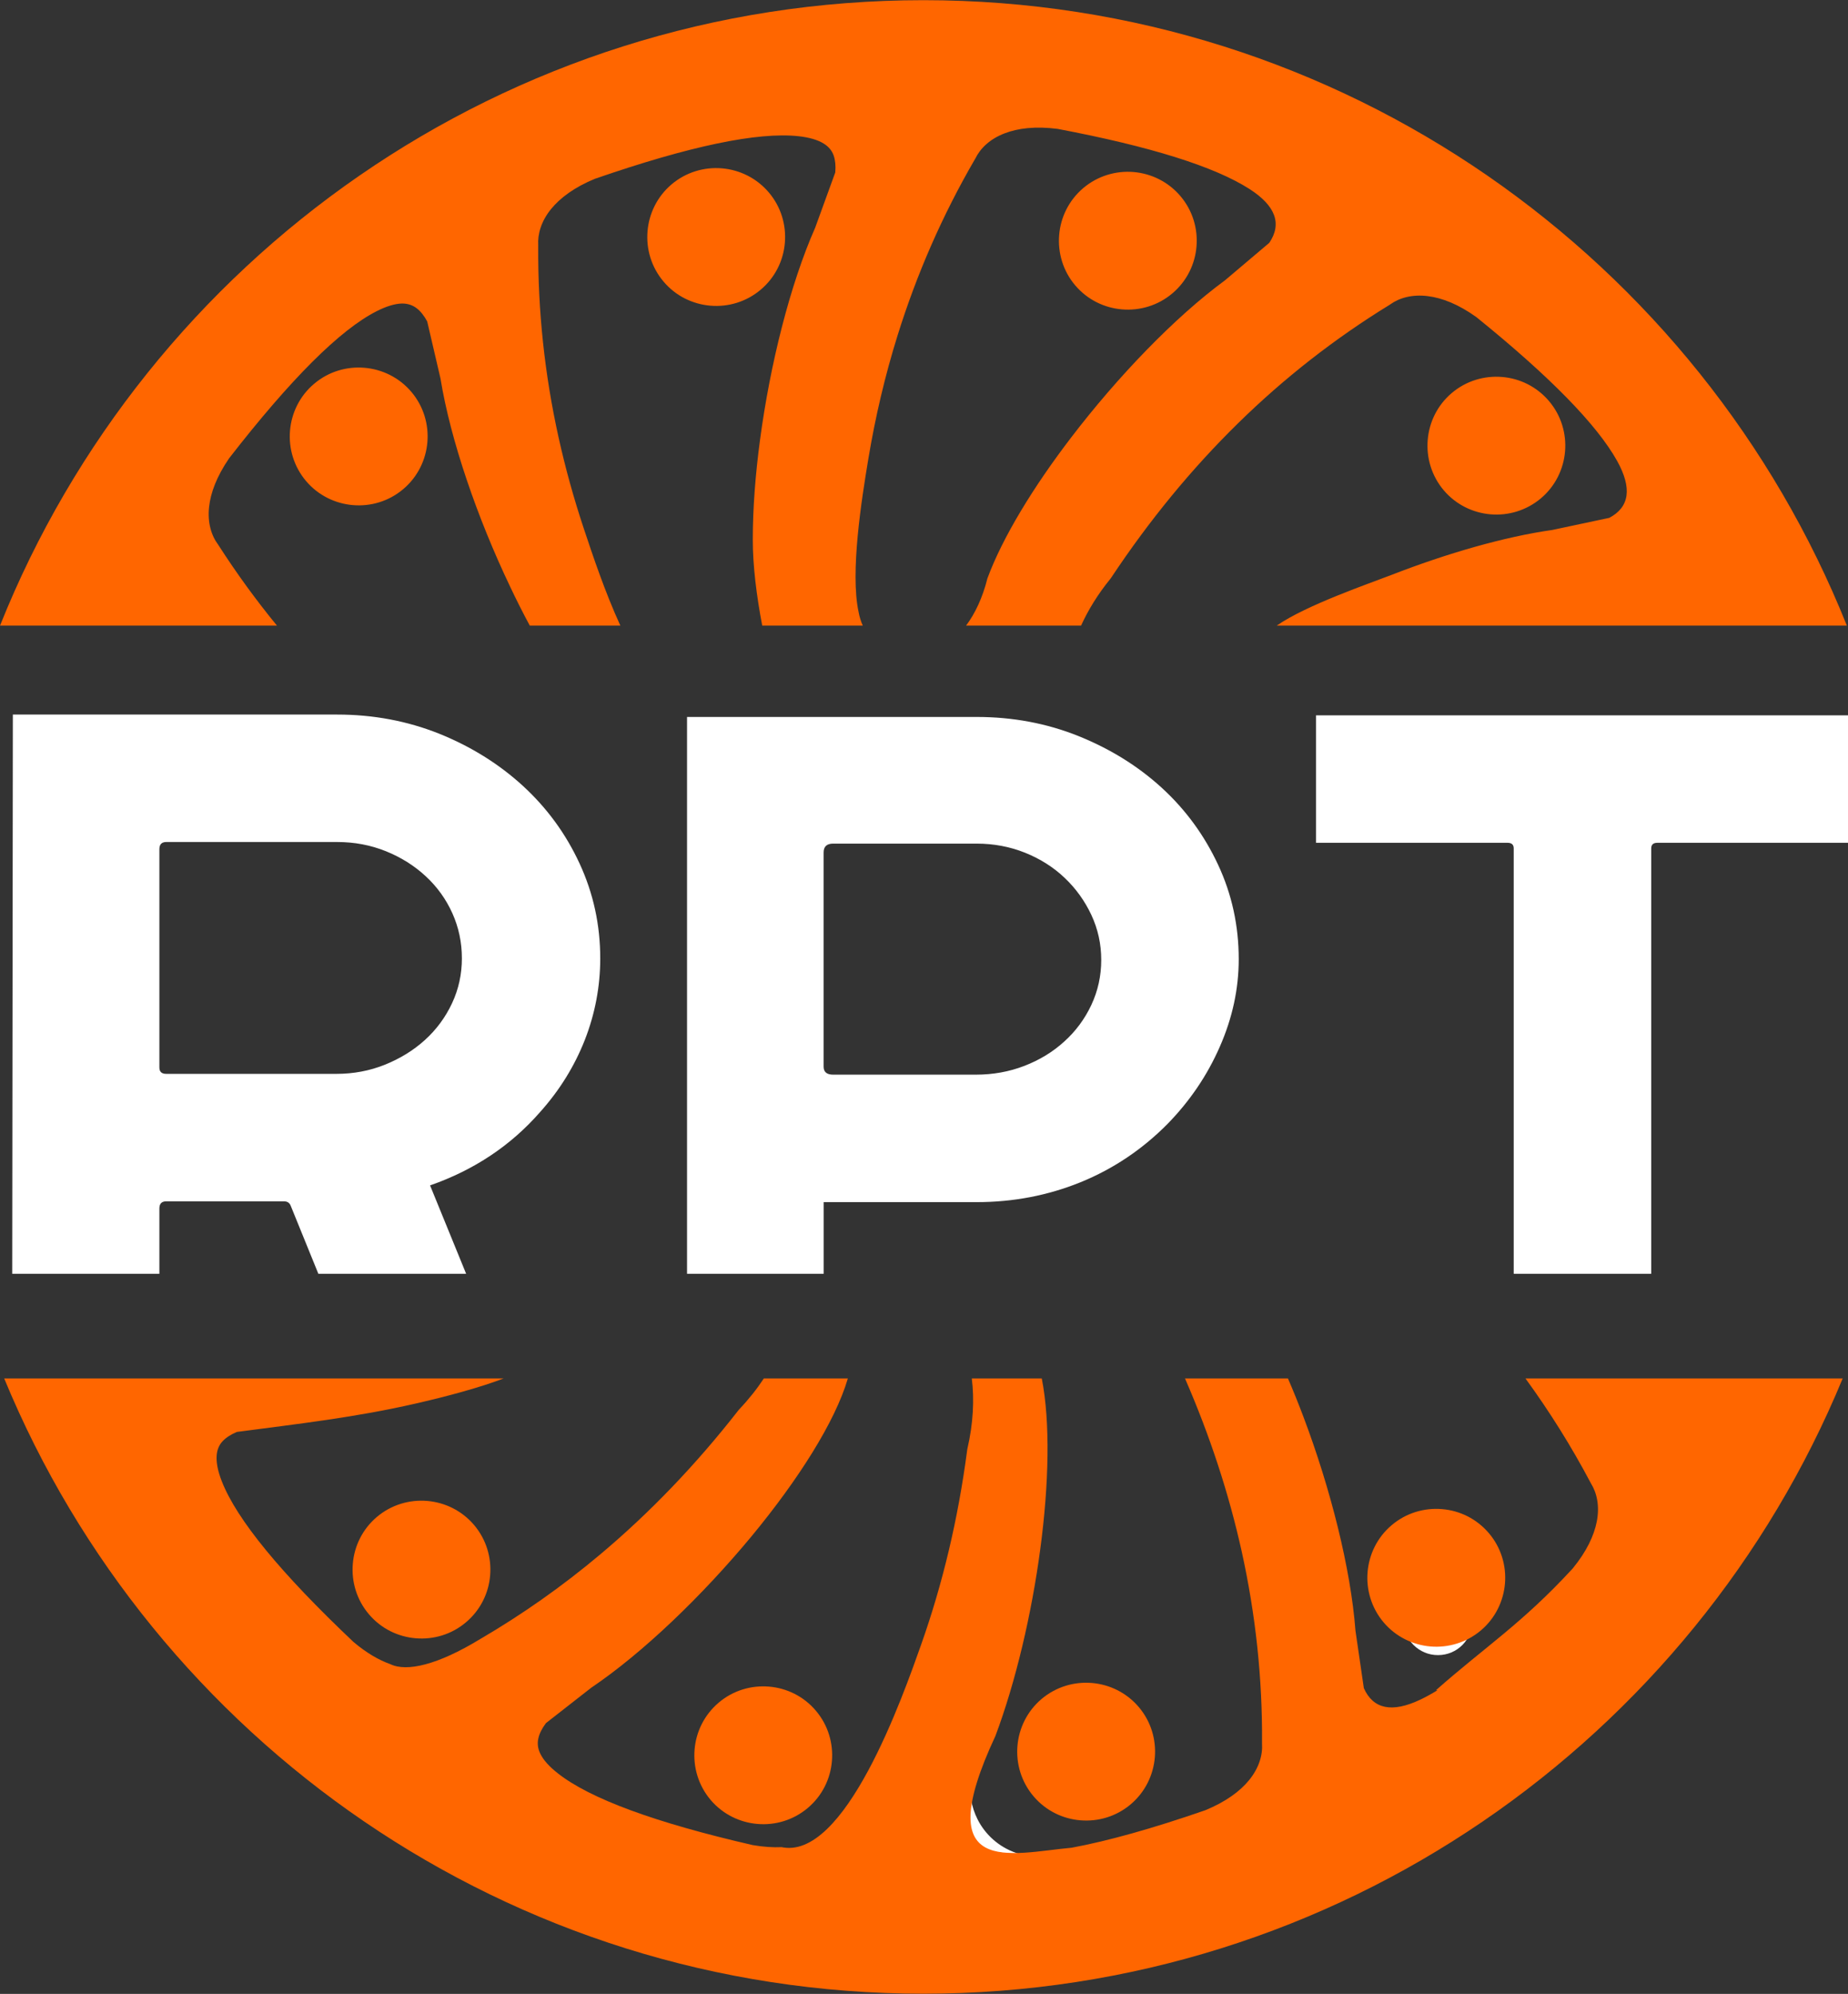 <?xml version="1.0" encoding="UTF-8"?>
<svg xmlns="http://www.w3.org/2000/svg" xmlns:xlink="http://www.w3.org/1999/xlink" width="127px" height="137px" viewBox="0 0 127 137" version="1.1">
<rect x="0" y="0" width="127" height="137" fill="#333333" stroke="none"/>
<g id="surface1">
<path style=" stroke:none;fill-rule:evenodd;fill:rgb(100%,40%,0%);fill-opacity:1;" d="M 126.922 42.988 C 113.859 42.988 100.797 42.988 87.738 42.988 C 89.766 41.574 94.168 40.07 95.602 39.512 C 99.438 38.02 103.398 36.879 106.676 36.414 C 107.98 36.137 109.285 35.859 110.594 35.582 C 111.992 34.844 112.172 33.539 111.133 31.668 C 109.742 29.176 106.52 25.879 101.461 21.789 C 100.23 20.906 99.105 20.469 98.129 20.348 C 97.055 20.211 96.168 20.465 95.543 20.914 C 95.52 20.926 95.496 20.941 95.477 20.957 C 91.719 23.266 88.246 25.977 85.066 29.098 C 81.883 32.219 78.98 35.754 76.363 39.695 C 76.34 39.723 76.32 39.754 76.297 39.785 C 75.445 40.832 74.793 41.898 74.316 42.938 C 74.309 42.957 74.301 42.973 74.293 42.988 C 71.66 42.988 69.023 42.988 66.391 42.988 C 67.004 42.164 67.52 41.09 67.859 39.738 C 68.898 36.922 71.023 33.445 73.609 30.066 C 76.805 25.883 80.73 21.797 84.188 19.258 C 85.199 18.402 86.215 17.543 87.23 16.684 C 88.117 15.371 87.66 14.133 85.859 12.98 C 83.445 11.438 79.051 10.062 72.68 8.855 C 71.156 8.66 69.953 8.809 69.035 9.164 C 68.027 9.551 67.371 10.191 67.031 10.887 C 67.02 10.91 67.008 10.93 66.992 10.953 C 64.777 14.766 63.008 18.801 61.68 23.059 C 60.828 25.789 60.16 28.613 59.676 31.523 C 59.207 34.336 58.418 39.324 59.004 42.047 C 59.066 42.387 59.164 42.699 59.293 42.988 C 56.988 42.988 54.688 42.988 52.383 42.988 C 51.992 40.945 51.73 38.848 51.734 37.07 C 51.734 34.953 51.91 32.617 52.23 30.234 C 52.922 25.039 54.293 19.559 56.023 15.641 C 56.484 14.375 56.941 13.113 57.402 11.848 C 57.441 11.395 57.402 11.008 57.297 10.699 C 57.18 10.355 56.949 10.078 56.617 9.871 C 56.199 9.609 55.617 9.441 54.879 9.359 C 52.07 9.055 47.406 10.031 40.883 12.285 C 39.469 12.867 38.496 13.598 37.871 14.363 C 37.191 15.199 36.941 16.082 36.988 16.855 C 36.988 16.879 36.988 16.906 36.988 16.93 C 36.961 21.34 37.426 25.723 38.391 30.074 C 38.855 32.164 39.43 34.242 40.121 36.32 C 40.742 38.18 41.562 40.645 42.633 42.988 C 40.559 42.988 38.484 42.988 36.41 42.988 C 35.945 42.125 35.492 41.23 35.059 40.312 C 32.801 35.582 30.957 30.234 30.27 26 C 29.965 24.695 29.664 23.391 29.359 22.086 C 29.145 21.691 28.906 21.391 28.645 21.188 C 28.352 20.961 28.012 20.852 27.621 20.855 C 27.133 20.867 26.555 21.043 25.883 21.383 C 23.371 22.656 19.992 26.023 15.746 31.488 C 14.887 32.742 14.469 33.871 14.367 34.848 C 14.254 35.922 14.527 36.801 14.988 37.418 C 15 37.441 15.016 37.461 15.031 37.484 C 16.262 39.398 17.594 41.23 19.035 42.988 C 12.691 42.988 6.348 42.988 0 42.988 C 10.066 17.809 34.688 0.012 63.461 0.012 C 92.234 0.012 116.855 17.809 126.922 42.988 Z M 126.922 42.988 "/>
<path style=" stroke:none;fill-rule:evenodd;fill:rgb(100%,40%,0%);fill-opacity:1;" d="M 107.555 31.016 C 107.656 29.805 107.297 28.555 106.453 27.559 C 105.609 26.562 104.438 26 103.23 25.902 C 102.016 25.801 100.766 26.16 99.77 27.004 C 98.777 27.844 98.215 29.016 98.117 30.227 C 98.016 31.438 98.375 32.688 99.215 33.684 C 100.059 34.68 101.23 35.238 102.441 35.34 C 103.652 35.441 104.902 35.078 105.898 34.238 C 106.895 33.395 107.453 32.223 107.555 31.016 Z M 107.555 31.016 "/>
<path style=" stroke:none;fill-rule:evenodd;fill:rgb(100%,40%,0%);fill-opacity:1;" d="M 82.227 16.934 C 82.328 15.723 81.969 14.473 81.125 13.477 C 80.281 12.48 79.109 11.922 77.902 11.82 C 76.691 11.719 75.438 12.082 74.445 12.922 C 73.449 13.766 72.887 14.938 72.789 16.145 C 72.688 17.359 73.047 18.609 73.887 19.602 C 74.73 20.598 75.902 21.16 77.113 21.258 C 78.324 21.359 79.574 21 80.57 20.156 C 81.566 19.316 82.129 18.145 82.227 16.934 Z M 82.227 16.934 "/>
<path style=" stroke:none;fill-rule:evenodd;fill:rgb(100%,40%,0%);fill-opacity:1;" d="M 53.938 16.68 C 54.039 15.469 53.68 14.219 52.836 13.223 C 51.992 12.227 50.82 11.668 49.613 11.566 C 48.402 11.465 47.148 11.824 46.152 12.668 C 45.16 13.508 44.598 14.684 44.5 15.891 C 44.398 17.105 44.758 18.352 45.602 19.348 C 46.441 20.344 47.613 20.902 48.824 21.004 C 50.035 21.105 51.285 20.746 52.281 19.902 C 53.277 19.062 53.84 17.891 53.938 16.68 Z M 53.938 16.68 "/>
<path style=" stroke:none;fill-rule:evenodd;fill:rgb(100%,40%,0%);fill-opacity:1;" d="M 29.371 30.383 C 29.473 29.172 29.113 27.922 28.27 26.926 C 27.426 25.93 26.254 25.371 25.043 25.27 C 23.832 25.168 22.582 25.527 21.586 26.371 C 20.59 27.211 20.031 28.383 19.93 29.594 C 19.828 30.805 20.191 32.055 21.031 33.051 C 21.875 34.047 23.047 34.605 24.258 34.707 C 25.469 34.809 26.719 34.449 27.715 33.605 C 28.707 32.766 29.27 31.594 29.371 30.383 Z M 29.371 30.383 "/>
<path style=" stroke:none;fill-rule:evenodd;fill:rgb(100%,100%,100%);fill-opacity:1;" d="M 0.883 49.098 C 8.316 49.098 15.746 49.098 23.176 49.098 C 25.656 49.098 27.992 49.539 30.176 50.41 C 32.359 51.289 34.281 52.484 35.934 53.996 C 37.586 55.512 38.887 57.289 39.832 59.336 C 40.777 61.379 41.25 63.551 41.25 65.848 C 41.25 67.781 40.895 69.652 40.188 71.461 C 39.477 73.266 38.453 74.918 37.113 76.414 C 35.105 78.711 32.586 80.391 29.555 81.449 C 30.383 83.473 31.211 85.5 32.035 87.523 C 28.648 87.523 25.266 87.523 21.879 87.523 C 21.246 85.973 20.617 84.422 19.988 82.871 C 19.91 82.652 19.754 82.543 19.516 82.543 C 16.82 82.543 14.121 82.543 11.426 82.543 C 11.109 82.543 10.953 82.707 10.953 83.035 C 10.953 84.531 10.953 86.027 10.953 87.523 C 7.582 87.523 4.211 87.523 0.84 87.523 C 0.855 74.715 0.871 61.906 0.883 49.098 Z M 23.117 73.785 C 24.301 73.785 25.41 73.574 26.453 73.156 C 27.496 72.734 28.414 72.172 29.199 71.461 C 29.988 70.746 30.609 69.906 31.062 68.941 C 31.516 67.973 31.742 66.941 31.742 65.848 C 31.742 64.754 31.523 63.723 31.09 62.754 C 30.656 61.789 30.047 60.938 29.262 60.211 C 28.473 59.48 27.559 58.906 26.512 58.484 C 25.469 58.066 24.359 57.855 23.176 57.855 C 19.262 57.855 15.344 57.855 11.426 57.855 C 11.109 57.855 10.953 58.02 10.953 58.348 C 10.953 63.348 10.953 68.348 10.953 73.348 C 10.953 73.641 11.109 73.785 11.426 73.785 C 15.324 73.785 19.219 73.785 23.117 73.785 Z M 67.117 49.262 C 69.598 49.262 71.93 49.699 74.113 50.574 C 76.297 51.453 78.207 52.637 79.844 54.133 C 81.477 55.629 82.766 57.391 83.711 59.418 C 84.656 61.441 85.129 63.602 85.129 65.902 C 85.129 67.945 84.695 69.953 83.828 71.922 C 82.965 73.895 81.762 75.664 80.227 77.234 C 78.492 78.984 76.504 80.316 74.262 81.23 C 72.016 82.141 69.637 82.598 67.117 82.598 C 63.613 82.598 60.109 82.598 56.605 82.598 C 56.605 84.238 56.605 85.883 56.605 87.523 C 53.473 87.523 50.344 87.523 47.215 87.523 C 47.215 74.77 47.215 62.016 47.215 49.262 C 53.848 49.262 60.48 49.262 67.117 49.262 Z M 67.059 73.84 C 68.238 73.84 69.352 73.641 70.395 73.238 C 71.438 72.836 72.352 72.281 73.137 71.566 C 73.926 70.855 74.547 70.016 75 69.051 C 75.453 68.082 75.68 67.051 75.68 65.957 C 75.68 64.863 75.453 63.832 75 62.863 C 74.547 61.898 73.938 61.051 73.168 60.32 C 72.402 59.59 71.496 59.016 70.453 58.594 C 69.41 58.176 68.297 57.965 67.117 57.965 C 63.828 57.965 60.539 57.965 57.254 57.965 C 56.82 57.965 56.602 58.168 56.602 58.57 C 56.602 63.477 56.602 68.387 56.602 73.293 C 56.602 73.656 56.82 73.84 57.254 73.84 C 60.52 73.84 63.789 73.84 67.059 73.84 Z M 127 49.152 C 127 52.07 127 54.992 127 57.91 C 122.629 57.91 118.258 57.91 113.891 57.91 C 113.613 57.91 113.477 58.039 113.477 58.293 C 113.477 68.039 113.477 77.781 113.477 87.523 C 110.324 87.523 107.176 87.523 104.027 87.523 C 104.027 77.781 104.027 68.039 104.027 58.293 C 104.027 58.039 103.887 57.91 103.613 57.91 C 99.223 57.91 94.832 57.91 90.441 57.91 C 90.441 54.992 90.441 52.07 90.441 49.152 C 102.629 49.152 114.812 49.152 127 49.152 Z M 127 49.152 "/>
<path style=" stroke:none;fill-rule:evenodd;fill:rgb(100%,40%,0%);fill-opacity:1;" d="M 33.684 108.242 C 33.785 107.031 33.426 105.781 32.582 104.785 C 31.738 103.789 30.566 103.23 29.359 103.129 C 28.148 103.027 26.895 103.387 25.898 104.23 C 24.906 105.07 24.344 106.242 24.246 107.453 C 24.145 108.664 24.504 109.914 25.348 110.91 C 26.188 111.906 27.359 112.465 28.57 112.566 C 29.781 112.668 31.031 112.309 32.027 111.465 C 33.023 110.625 33.586 109.453 33.684 108.242 Z M 33.684 108.242 "/>
<path style=" stroke:none;fill-rule:evenodd;fill:rgb(99.608%,99.608%,99.608%);fill-opacity:1;" d="M 69.961 127.355 C 69.914 127.344 69.871 127.328 69.824 127.312 C 68.629 126.898 67.703 126.047 67.176 124.996 C 66.965 124.574 66.816 124.121 66.738 123.656 C 66.598 124.043 66.457 124.426 66.316 124.812 C 66.281 125.27 66.316 125.652 66.422 125.961 C 66.543 126.305 66.77 126.582 67.105 126.793 C 67.52 127.051 68.102 127.223 68.844 127.301 C 69.188 127.34 69.559 127.359 69.961 127.355 Z M 69.961 127.355 "/>
<path style=" stroke:none;fill-rule:evenodd;fill:rgb(99.608%,99.608%,99.608%);fill-opacity:1;" d="M 100.492 109.688 C 100.066 109.258 99.477 108.996 98.82 108.996 C 98.164 108.996 97.574 109.258 97.148 109.684 C 97.148 109.684 97.145 109.688 97.145 109.688 C 96.719 110.113 96.453 110.703 96.453 111.359 C 96.453 112.016 96.719 112.605 97.145 113.031 C 97.578 113.461 98.168 113.723 98.82 113.723 C 99.477 113.723 100.066 113.461 100.492 113.035 C 100.922 112.605 101.188 112.012 101.188 111.359 C 101.188 110.707 100.922 110.117 100.492 109.688 Z M 100.492 109.688 "/>
<path style=" stroke:none;fill-rule:evenodd;fill:rgb(100%,40%,0%);fill-opacity:1;" d="M 108.078 107.773 C 109.043 106.598 109.551 105.5 109.738 104.535 C 109.941 103.473 109.742 102.578 109.336 101.926 C 109.324 101.898 109.309 101.875 109.297 101.852 C 107.98 99.367 106.492 96.988 104.836 94.715 C 112.102 94.715 119.367 94.715 126.633 94.715 C 116.395 119.523 91.965 136.988 63.461 136.988 C 34.957 136.988 10.527 119.523 0.289 94.715 C 11.73 94.715 23.168 94.715 34.609 94.715 C 33.008 95.324 30.824 95.922 28.602 96.43 C 24.422 97.391 20.492 97.832 16.285 98.387 C 15.863 98.562 15.539 98.773 15.312 99.012 C 15.059 99.273 14.922 99.605 14.891 99.996 C 14.852 100.488 14.969 101.082 15.242 101.777 C 16.266 104.402 19.285 108.082 24.293 112.82 C 25.191 113.578 26.039 114.066 26.824 114.344 C 27.945 114.891 30.078 114.402 33.004 112.617 C 35.887 110.934 38.633 109 41.23 106.82 C 44.656 103.945 47.82 100.648 50.727 96.926 C 50.75 96.898 50.773 96.867 50.797 96.84 C 51.461 96.141 52.023 95.43 52.492 94.715 C 54.418 94.715 56.34 94.715 58.266 94.715 C 57.395 97.695 54.836 101.703 51.648 105.559 C 48.281 109.621 44.188 113.566 40.629 115.965 C 39.594 116.777 38.559 117.586 37.52 118.395 C 37.246 118.762 37.07 119.109 37 119.434 C 36.914 119.793 36.961 120.148 37.133 120.5 C 37.344 120.934 37.746 121.383 38.34 121.848 C 40.555 123.59 45.02 125.234 51.734 126.777 C 52.465 126.902 53.125 126.945 53.719 126.918 C 53.691 126.91 53.66 126.902 53.629 126.898 C 58.055 127.988 62.074 116.465 63.297 113.02 C 64.789 108.809 65.844 104.359 66.461 99.68 C 66.465 99.645 66.473 99.605 66.477 99.57 C 66.887 97.801 66.965 96.16 66.785 94.715 C 68.387 94.715 69.992 94.715 71.594 94.715 C 72.184 97.707 72.086 101.988 71.492 106.43 C 70.898 110.895 69.801 115.562 68.41 119.273 C 63.836 129.078 69.398 127.348 73.648 126.957 C 76.133 126.496 79.195 125.641 82.836 124.379 C 84.25 123.797 85.227 123.07 85.848 122.305 C 86.527 121.469 86.781 120.582 86.73 119.809 C 86.73 119.785 86.73 119.762 86.73 119.738 C 86.762 115.328 86.293 110.945 85.332 106.594 C 84.449 102.613 83.152 98.652 81.438 94.715 C 83.797 94.715 86.152 94.715 88.512 94.715 C 88.883 95.57 89.238 96.453 89.578 97.355 C 91.438 102.281 92.828 107.777 93.152 112.047 C 93.344 113.363 93.535 114.676 93.727 115.992 C 94.371 117.438 95.664 117.703 97.602 116.785 C 97.977 116.605 98.371 116.391 98.785 116.137 C 98.75 116.137 98.715 116.137 98.68 116.137 C 102.102 113.117 104.602 111.551 108.078 107.773 Z M 108.078 107.773 "/>
<path style=" stroke:none;fill-rule:evenodd;fill:rgb(100%,40%,0%);fill-opacity:1;" d="M 57.172 121 C 57.273 119.789 56.914 118.539 56.07 117.543 C 55.23 116.547 54.059 115.988 52.848 115.887 C 51.637 115.785 50.383 116.145 49.391 116.988 C 48.395 117.832 47.832 119.004 47.734 120.211 C 47.633 121.426 47.992 122.672 48.832 123.668 C 49.676 124.664 50.848 125.223 52.059 125.324 C 53.27 125.426 54.52 125.066 55.516 124.223 C 56.512 123.383 57.074 122.211 57.172 121 Z M 57.172 121 "/>
<path style=" stroke:none;fill-rule:evenodd;fill:rgb(100%,40%,0%);fill-opacity:1;" d="M 79.363 120.75 C 79.465 119.539 79.105 118.289 78.262 117.293 C 77.418 116.297 76.246 115.738 75.035 115.637 C 73.824 115.535 72.574 115.898 71.578 116.738 C 70.582 117.582 70.023 118.754 69.922 119.961 C 69.82 121.176 70.184 122.426 71.023 123.418 C 71.867 124.414 73.039 124.977 74.25 125.074 C 75.461 125.176 76.711 124.816 77.707 123.973 C 78.699 123.133 79.262 121.961 79.363 120.75 Z M 79.363 120.75 "/>
<path style=" stroke:none;fill-rule:evenodd;fill:rgb(100%,40%,0%);fill-opacity:1;" d="M 103.426 108.805 C 103.527 107.594 103.168 106.344 102.324 105.348 C 101.48 104.352 100.309 103.789 99.102 103.691 C 97.887 103.59 96.637 103.949 95.641 104.793 C 94.645 105.633 94.086 106.805 93.984 108.016 C 93.883 109.227 94.246 110.477 95.086 111.473 C 95.93 112.469 97.102 113.027 98.312 113.129 C 99.523 113.23 100.773 112.867 101.77 112.027 C 102.766 111.184 103.324 110.012 103.426 108.801 C 103.426 108.805 103.426 108.805 103.426 108.805 Z M 103.426 108.805 "/>
</g>
</svg>
